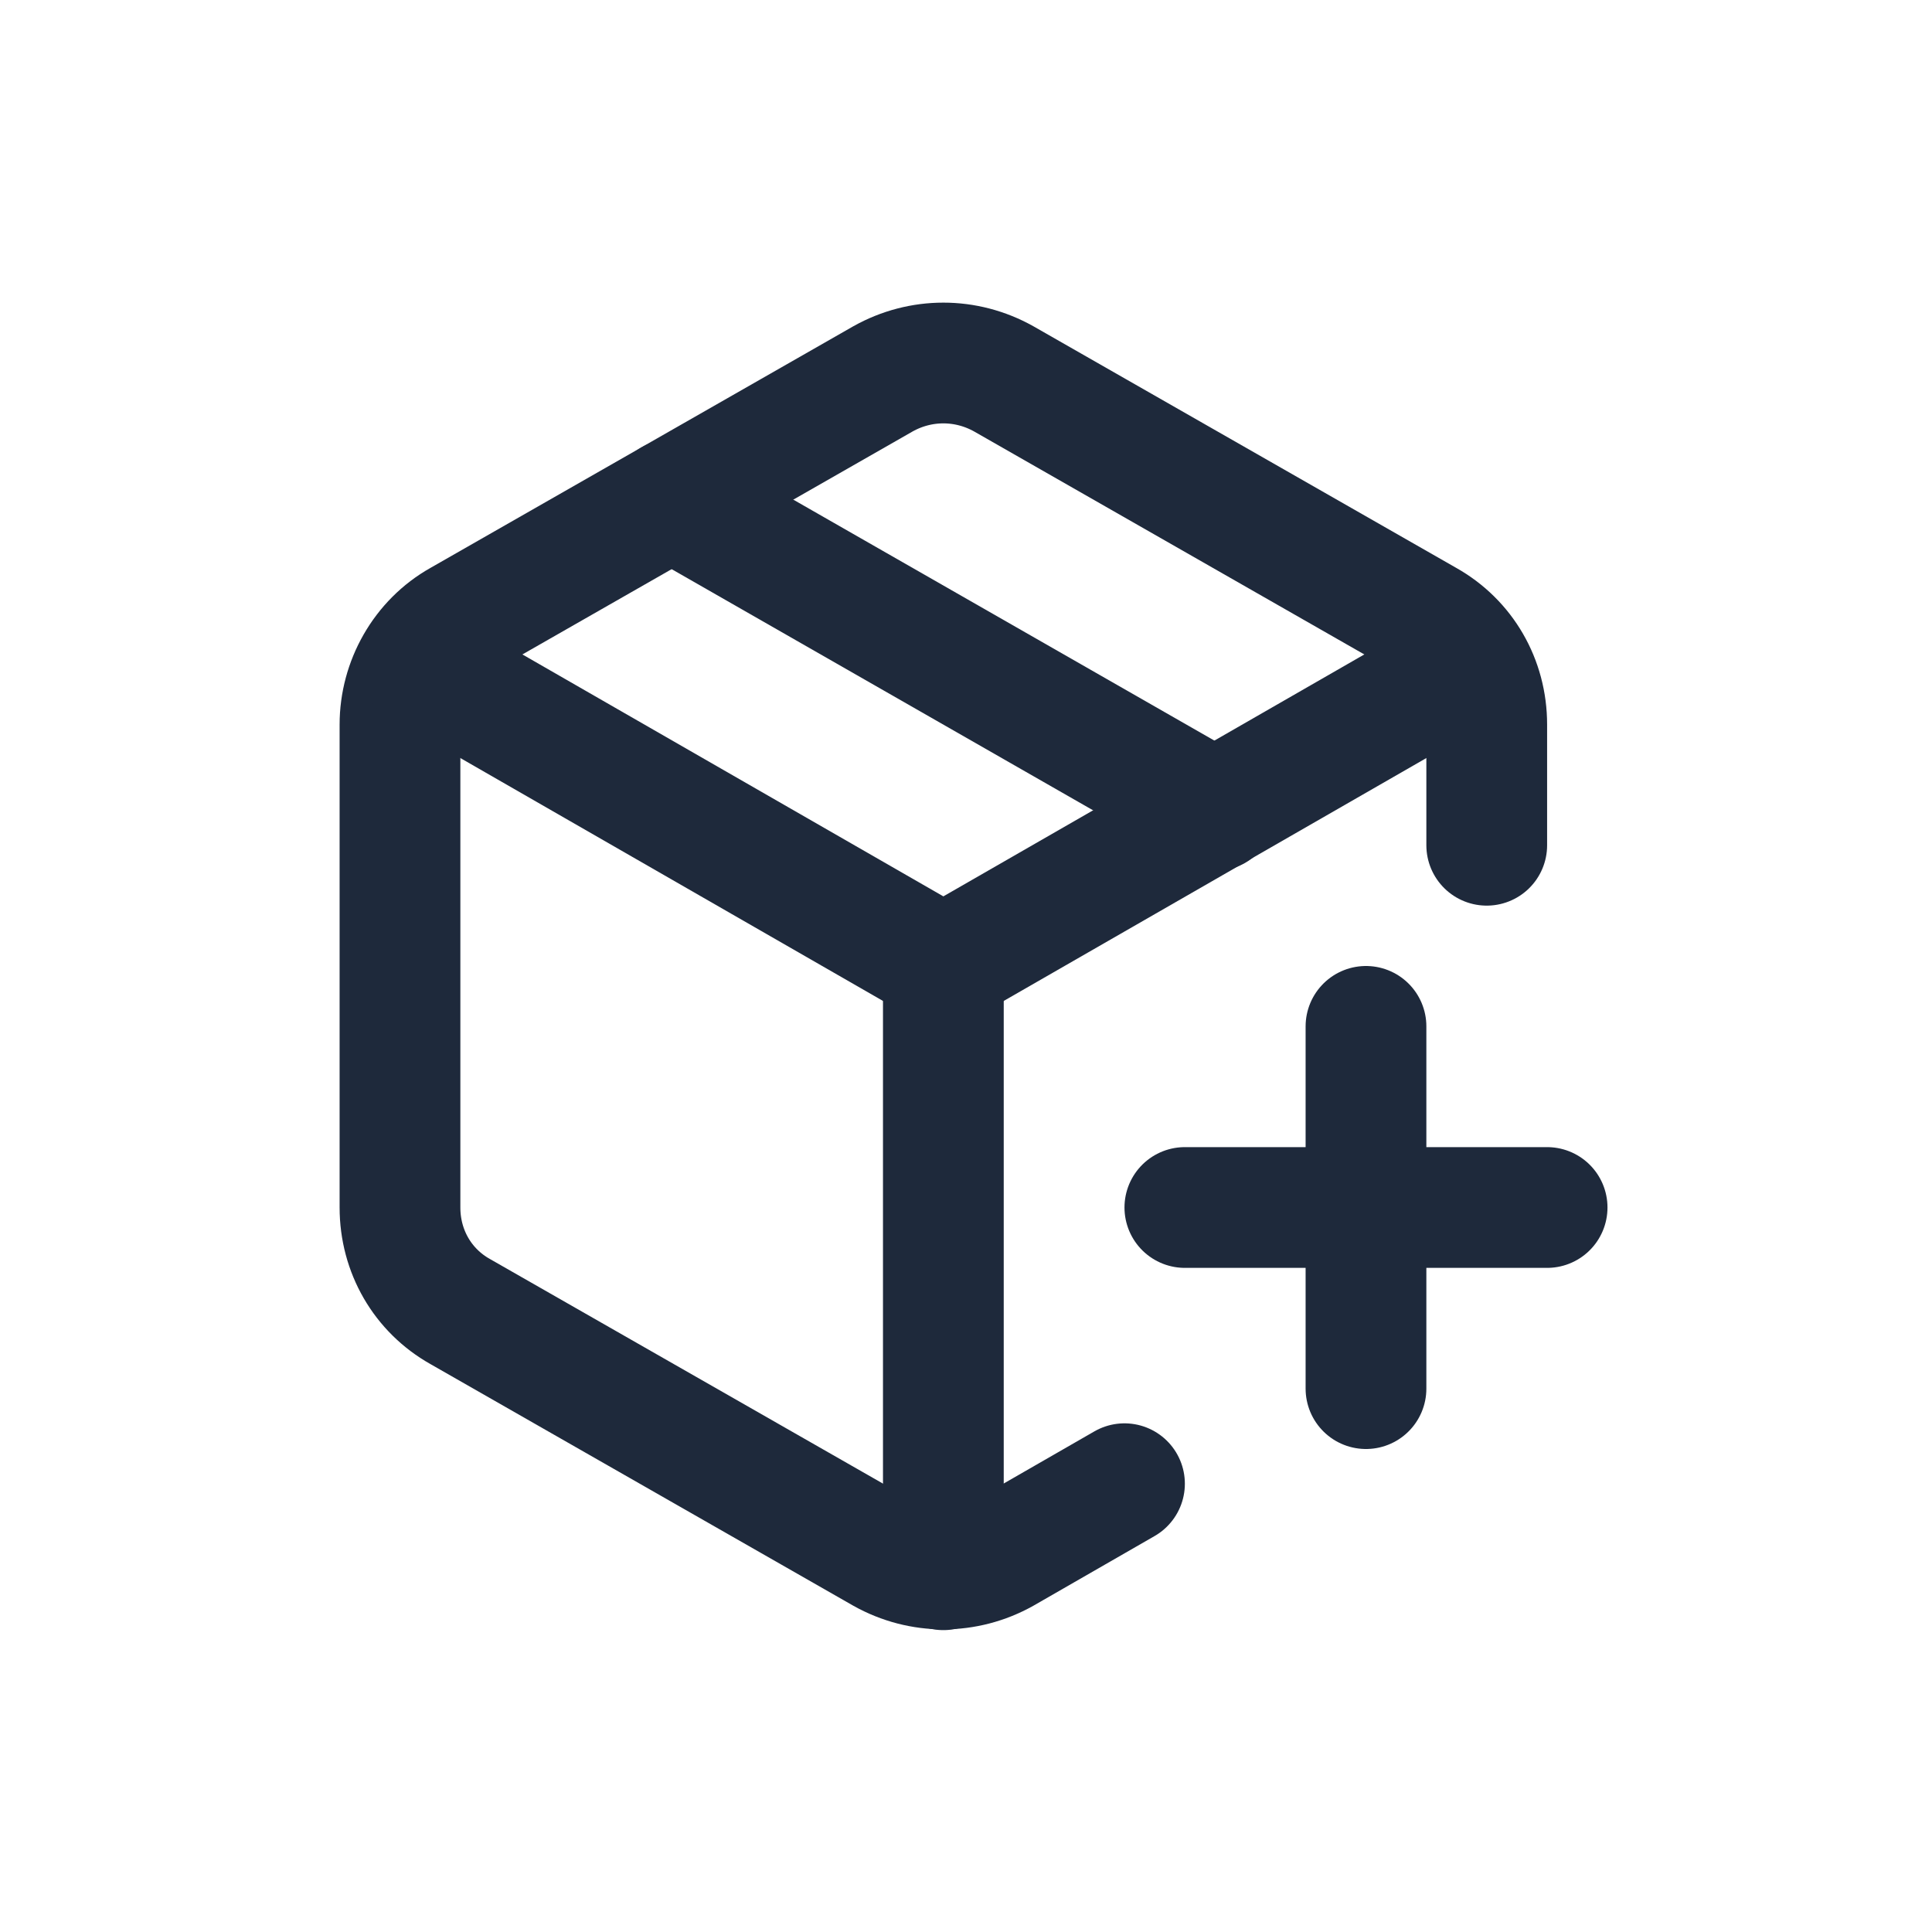 <?xml version="1.0" encoding="UTF-8"?>
<svg xmlns="http://www.w3.org/2000/svg" id="Layer_1" data-name="Layer 1" version="1.1" viewBox="0 0 128 128">
  <defs>
    <style>
      .cls-1 {
        fill: none;
        stroke: #1e293b;
        stroke-linecap: round;
        stroke-linejoin: round;
        stroke-width: 8px;
      }
    </style>
  </defs>
  <path class="cls-1" d="M78.5,80h24"></path>
  <path class="cls-1" d="M90.5,68v24"></path>
  <path class="cls-1" d="M98.5,56v-8c0-2.9-1.5-5.5-4-6.9l-28-16c-2.5-1.4-5.5-1.4-8,0l-28,16c-2.5,1.4-4,4.1-4,6.9v32c0,2.9,1.5,5.5,4,6.9l28,16c2.5,1.4,5.5,1.4,8,0l8-4.6"></path>
  <path class="cls-1" d="M44.5,33.1l36,20.6"></path>
  <polyline class="cls-1" points="27.7 44 62.5 64 97.3 44"></polyline>
  <line class="cls-1" x1="62.5" y1="104" x2="62.5" y2="64"></line>
</svg>
